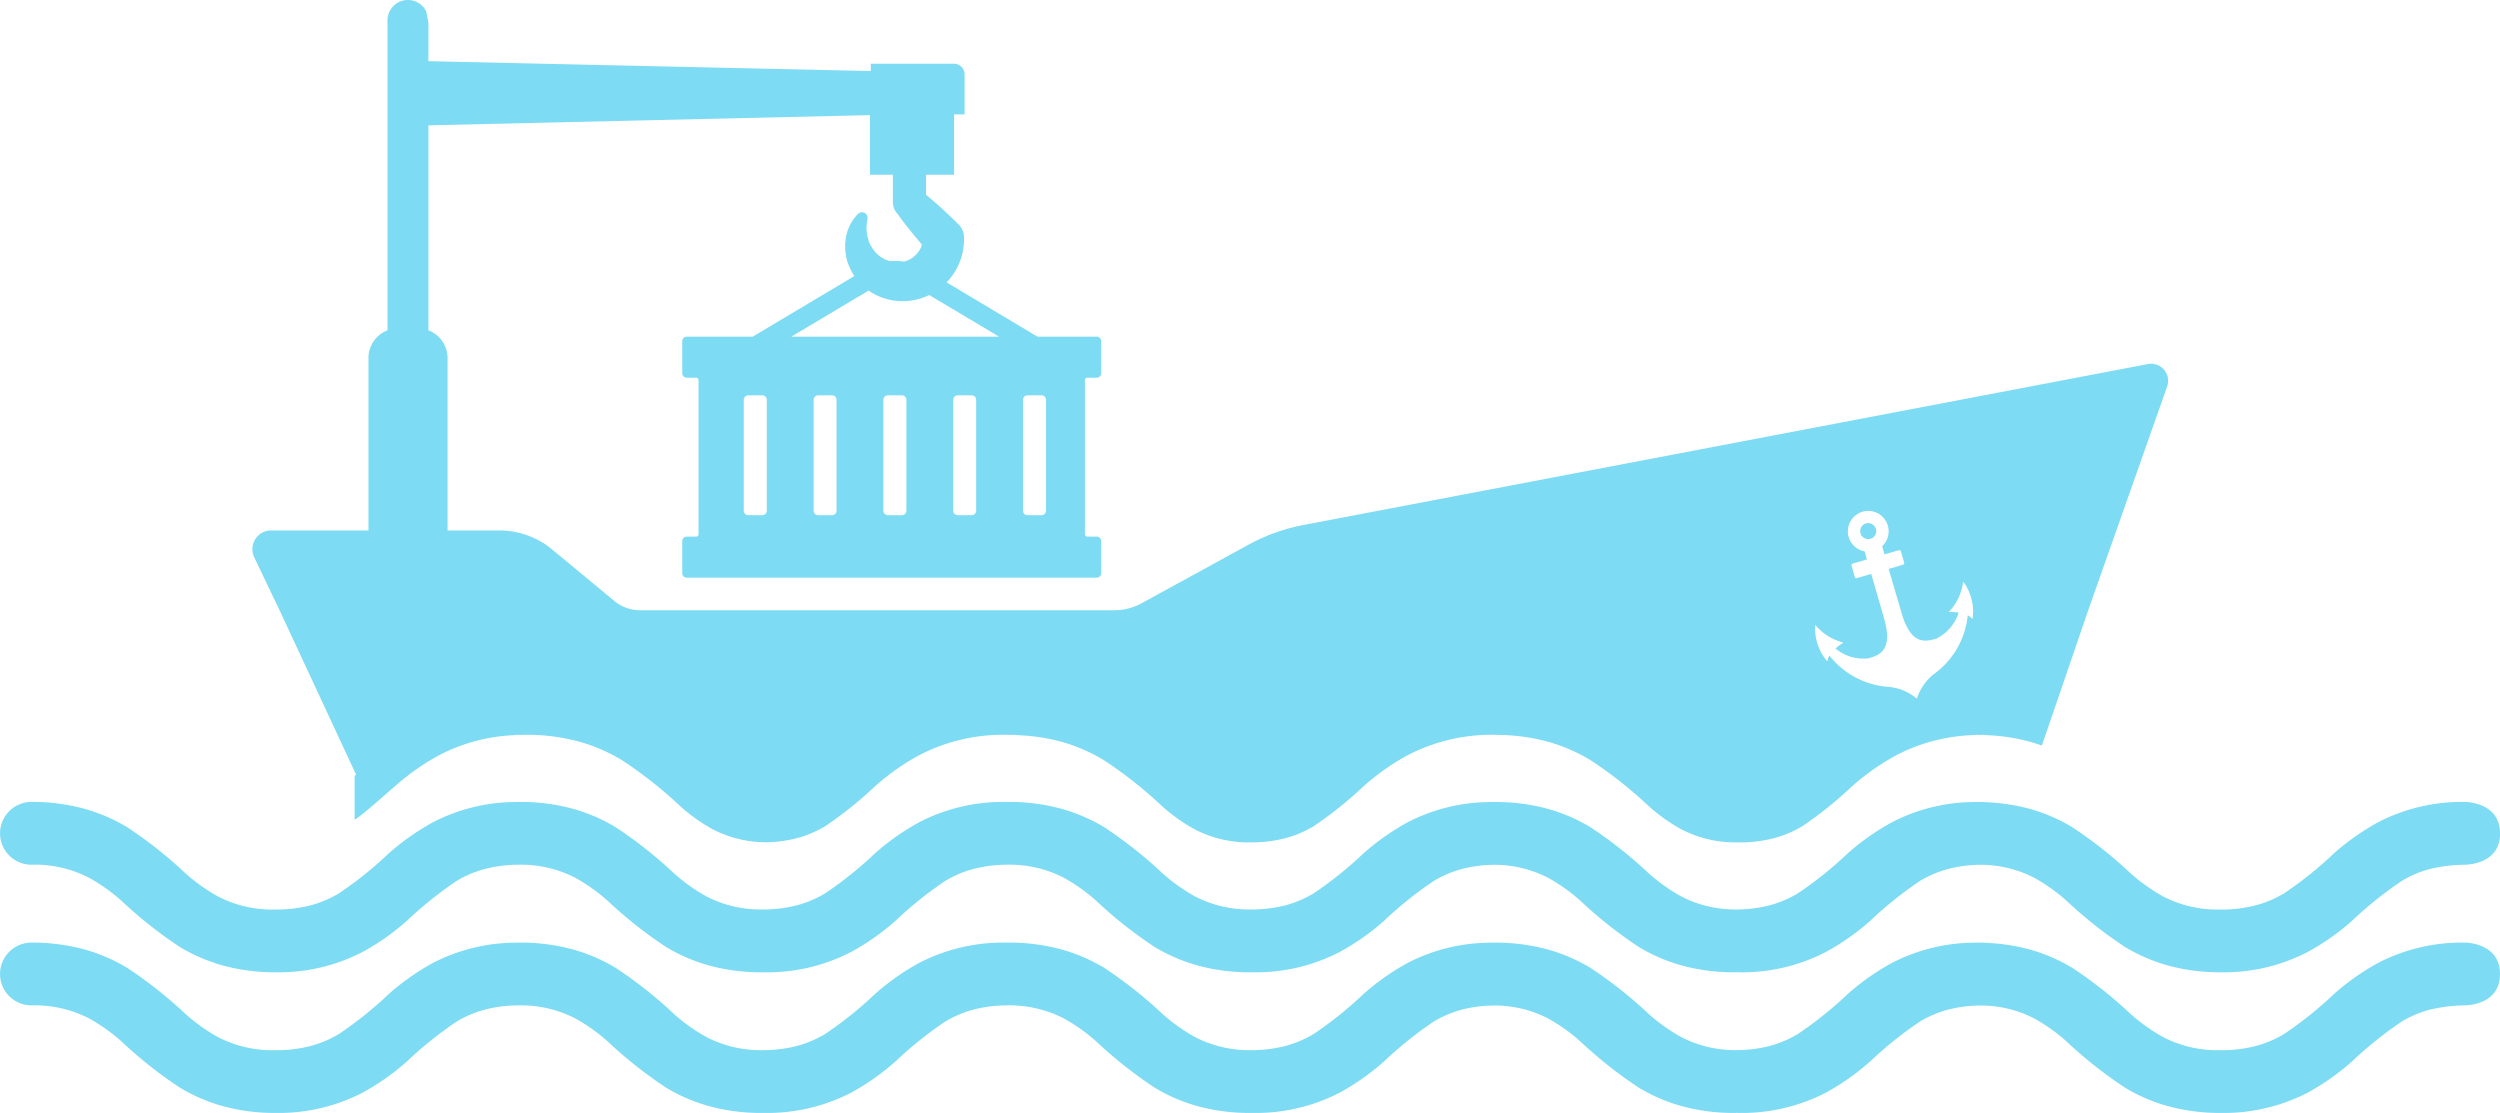 <svg xmlns="http://www.w3.org/2000/svg" width="347.682" height="154.78" viewBox="0 0 347.682 154.78">
  <defs>
    <style>
      .cls-1 {
        fill: #7ddbf3;
        fill-rule: evenodd;
      }
    </style>
  </defs>
  <path id="Forme_18" data-name="Forme 18" class="cls-1" d="M705.311,1869.45a16.363,16.363,0,0,1,8.043,1.83,24.863,24.863,0,0,1,4.506,3.21,60,60,0,0,0,8.125,6.42,24.259,24.259,0,0,0,5.864,2.53,27.417,27.417,0,0,0,7.43.97,25.3,25.3,0,0,0,12.124-2.85,33.153,33.153,0,0,0,6.092-4.28,53.5,53.5,0,0,1,6.936-5.57,15.38,15.38,0,0,1,3.747-1.62,18.9,18.9,0,0,1,4.914-.64,16.414,16.414,0,0,1,7.879,1.83,24.9,24.9,0,0,1,4.506,3.21,59.941,59.941,0,0,0,8.125,6.42,24.259,24.259,0,0,0,5.864,2.53,27.417,27.417,0,0,0,7.43.97c0.06,0,.117-0.01.176-0.01s0.1,0.01.147,0.01a25.307,25.307,0,0,0,12.124-2.85,33.284,33.284,0,0,0,6.1-4.28,53.291,53.291,0,0,1,6.933-5.57,15.425,15.425,0,0,1,3.744-1.62,18.685,18.685,0,0,1,4.877-.64,16.321,16.321,0,0,1,7.921,1.83,25.038,25.038,0,0,1,4.506,3.21,59.771,59.771,0,0,0,8.122,6.42,24.329,24.329,0,0,0,5.862,2.53,27.472,27.472,0,0,0,7.433.97c0.062,0,.119-0.01.18-0.01s0.1,0.01.151,0.01a25.315,25.315,0,0,0,12.126-2.85,33.187,33.187,0,0,0,6.092-4.28,53.443,53.443,0,0,1,6.938-5.57,15.348,15.348,0,0,1,3.745-1.62,18.214,18.214,0,0,1,4.616-.63,16.251,16.251,0,0,1,7.569,1.82,24.776,24.776,0,0,1,4.5,3.21,60.175,60.175,0,0,0,8.128,6.42,24.27,24.27,0,0,0,5.861,2.53,27.456,27.456,0,0,0,7.433.97c0.113,0,.218-0.01.33-0.01,0.094,0,.181.01,0.275,0.01a25.313,25.313,0,0,0,12.126-2.85,33.163,33.163,0,0,0,6.093-4.28,53.443,53.443,0,0,1,6.938-5.57,15.348,15.348,0,0,1,3.745-1.62,18.214,18.214,0,0,1,4.616-.63,16.251,16.251,0,0,1,7.569,1.82,24.776,24.776,0,0,1,4.5,3.21,60.175,60.175,0,0,0,8.128,6.42,24.323,24.323,0,0,0,5.859,2.53,27.482,27.482,0,0,0,7.44.97,25.32,25.32,0,0,0,12.12-2.85,33.134,33.134,0,0,0,6.09-4.28,53.652,53.652,0,0,1,6.94-5.57,15.261,15.261,0,0,1,3.74-1.62,21.487,21.487,0,0,1,5.07-.64c1.7-.06,5.12-0.82,4.85-4.75-0.27-3.98-4.85-3.98-4.85-3.98a25.292,25.292,0,0,0-12.12,2.84,33.643,33.643,0,0,0-6.09,4.29,53.652,53.652,0,0,1-6.94,5.57,15.335,15.335,0,0,1-3.75,1.62,18.618,18.618,0,0,1-5.06.64,16.373,16.373,0,0,1-8.05-1.83,25.126,25.126,0,0,1-4.509-3.21,59.9,59.9,0,0,0-8.122-6.42,23.941,23.941,0,0,0-5.862-2.53,27.08,27.08,0,0,0-6.1-.93c-0.13-.01-0.261-0.04-0.394-0.04s-0.248.01-.37,0.01c-0.15-.01-0.243-0.01-0.243-0.01h-0.323c-0.04,0-.077.01-0.116,0.01a25.176,25.176,0,0,0-11.684,2.83,33.762,33.762,0,0,0-6.1,4.29,53.294,53.294,0,0,1-6.934,5.57,15.4,15.4,0,0,1-3.747,1.62,18.4,18.4,0,0,1-4.774.63,16.332,16.332,0,0,1-7.739-1.82,24.979,24.979,0,0,1-4.508-3.21,60.022,60.022,0,0,0-8.122-6.42,23.964,23.964,0,0,0-5.865-2.53,27.136,27.136,0,0,0-6.969-.96c-0.043,0-.085-0.01-0.128-0.01a0.829,0.829,0,0,0-.158.01c-0.06,0-.117-0.01-0.178-0.01-0.109,0-.212.01-0.321,0.01a2.574,2.574,0,0,0-.279-0.01,1.534,1.534,0,0,0-.215.02,25.076,25.076,0,0,0-11.308,2.82,33.586,33.586,0,0,0-6.095,4.29,53.5,53.5,0,0,1-6.936,5.57,15.376,15.376,0,0,1-3.742,1.62,18.508,18.508,0,0,1-4.913.63,16.307,16.307,0,0,1-7.879-1.82,24.95,24.95,0,0,1-4.509-3.21,59.959,59.959,0,0,0-8.122-6.42,23.964,23.964,0,0,0-5.865-2.53,27.073,27.073,0,0,0-7.433-.97h-0.325a25.308,25.308,0,0,0-12.123,2.84,33.637,33.637,0,0,0-6.093,4.29,53.368,53.368,0,0,1-6.936,5.57,15.425,15.425,0,0,1-3.744,1.62,18.518,18.518,0,0,1-4.915.63,16.3,16.3,0,0,1-7.88-1.82,24.863,24.863,0,0,1-4.506-3.21,60,60,0,0,0-8.125-6.42,23.891,23.891,0,0,0-5.862-2.53,27.062,27.062,0,0,0-7.433-.97h-0.32c-0.039,0-.075.01-0.114,0.01a25.2,25.2,0,0,0-11.689,2.83,33.672,33.672,0,0,0-6.093,4.29,53.432,53.432,0,0,1-6.935,5.57,15.449,15.449,0,0,1-3.745,1.62,18.714,18.714,0,0,1-5.073.64,16.381,16.381,0,0,1-8.048-1.83,25.055,25.055,0,0,1-4.5-3.21,60.085,60.085,0,0,0-8.122-6.42,24.014,24.014,0,0,0-5.865-2.53,27.066,27.066,0,0,0-7.43-.97A4.365,4.365,0,1,0,705.311,1869.45Zm338.449,10.83a25.408,25.408,0,0,0-12.12,2.84,33.643,33.643,0,0,0-6.09,4.29,53.652,53.652,0,0,1-6.94,5.57,15.335,15.335,0,0,1-3.75,1.62,18.233,18.233,0,0,1-5.06.64,16.373,16.373,0,0,1-8.05-1.83,25.126,25.126,0,0,1-4.509-3.21,59.9,59.9,0,0,0-8.122-6.42,23.941,23.941,0,0,0-5.862-2.53,27.08,27.08,0,0,0-6.1-.93c-0.13-.01-0.261-0.04-0.394-0.04s-0.241.01-.359,0.01c-0.157-.01-0.254-0.01-0.254-0.01h-0.323c-0.038,0-.075.01-0.112,0.01a25.313,25.313,0,0,0-11.688,2.83,33.762,33.762,0,0,0-6.1,4.29,53.294,53.294,0,0,1-6.934,5.57,15.4,15.4,0,0,1-3.747,1.62,17.984,17.984,0,0,1-4.774.63,16.214,16.214,0,0,1-7.739-1.82,24.979,24.979,0,0,1-4.508-3.21,60.022,60.022,0,0,0-8.122-6.42,23.964,23.964,0,0,0-5.865-2.53,27.251,27.251,0,0,0-6.985-.96c-0.038,0-.074-0.01-0.112-0.01a0.623,0.623,0,0,0-.137.01c-0.068,0-.131-0.01-0.2-0.01-0.113,0-.219.01-0.331,0.01a2.383,2.383,0,0,0-.269-0.01,1.45,1.45,0,0,0-.209.02,25.1,25.1,0,0,0-11.314,2.82,33.586,33.586,0,0,0-6.095,4.29,53.5,53.5,0,0,1-6.936,5.57,15.376,15.376,0,0,1-3.742,1.62,18.893,18.893,0,0,1-4.913.64,16.414,16.414,0,0,1-7.879-1.83,24.95,24.95,0,0,1-4.509-3.21,59.959,59.959,0,0,0-8.122-6.42,23.964,23.964,0,0,0-5.865-2.53,27.461,27.461,0,0,0-7.433-.97h-0.325a25.423,25.423,0,0,0-12.123,2.84,33.637,33.637,0,0,0-6.093,4.29,53.368,53.368,0,0,1-6.936,5.57,15.425,15.425,0,0,1-3.744,1.62,18.9,18.9,0,0,1-4.915.64,16.412,16.412,0,0,1-7.88-1.83,24.863,24.863,0,0,1-4.506-3.21,60,60,0,0,0-8.125-6.42,23.891,23.891,0,0,0-5.862-2.53,27.45,27.45,0,0,0-7.433-.97h-0.32c-0.04,0-.076.01-0.116,0.01a25.322,25.322,0,0,0-11.687,2.83,33.672,33.672,0,0,0-6.093,4.29,53.432,53.432,0,0,1-6.935,5.57,15.449,15.449,0,0,1-3.745,1.62,18.327,18.327,0,0,1-5.073.64,16.381,16.381,0,0,1-8.048-1.83,25.055,25.055,0,0,1-4.5-3.21,60.085,60.085,0,0,0-8.122-6.42,24.014,24.014,0,0,0-5.865-2.53,27.455,27.455,0,0,0-7.43-.97,4.365,4.365,0,1,0,0,8.73,16.474,16.474,0,0,1,8.043,1.83,24.863,24.863,0,0,1,4.506,3.21,60,60,0,0,0,8.125,6.42,23.873,23.873,0,0,0,5.864,2.53,27.417,27.417,0,0,0,7.43.97,25.419,25.419,0,0,0,12.124-2.84,33.663,33.663,0,0,0,6.092-4.29,53.5,53.5,0,0,1,6.936-5.57,15.38,15.38,0,0,1,3.747-1.62,18.887,18.887,0,0,1,4.913-.64,16.418,16.418,0,0,1,7.88,1.83,24.9,24.9,0,0,1,4.506,3.21,59.941,59.941,0,0,0,8.125,6.42,23.873,23.873,0,0,0,5.864,2.53,27.417,27.417,0,0,0,7.43.97h0.323a25.425,25.425,0,0,0,12.124-2.84,33.8,33.8,0,0,0,6.1-4.29,53.291,53.291,0,0,1,6.933-5.57,15.425,15.425,0,0,1,3.744-1.62,18.674,18.674,0,0,1,4.875-.64,16.559,16.559,0,0,1,7.923,1.83,25.038,25.038,0,0,1,4.506,3.21,59.771,59.771,0,0,0,8.122,6.42A23.941,23.941,0,0,0,867.4,1903a27.472,27.472,0,0,0,7.433.97h0.331a25.433,25.433,0,0,0,12.126-2.84,33.7,33.7,0,0,0,6.092-4.29,53.443,53.443,0,0,1,6.938-5.57,15.348,15.348,0,0,1,3.745-1.62,18.249,18.249,0,0,1,4.616-.62,16.137,16.137,0,0,1,7.569,1.81,24.776,24.776,0,0,1,4.5,3.21,60.175,60.175,0,0,0,8.128,6.42,23.884,23.884,0,0,0,5.861,2.53,27.456,27.456,0,0,0,7.433.97c0.113,0,.218-0.01.329-0.01,0.094,0,.182.01,0.276,0.01a25.43,25.43,0,0,0,12.126-2.84,33.672,33.672,0,0,0,6.093-4.29,53.443,53.443,0,0,1,6.938-5.57,15.348,15.348,0,0,1,3.745-1.62,18.249,18.249,0,0,1,4.616-.62,16.137,16.137,0,0,1,7.569,1.81,24.776,24.776,0,0,1,4.5,3.21,60.175,60.175,0,0,0,8.128,6.42,23.935,23.935,0,0,0,5.859,2.53,27.482,27.482,0,0,0,7.44.97,25.437,25.437,0,0,0,12.12-2.84,33.643,33.643,0,0,0,6.09-4.29,53.652,53.652,0,0,1,6.94-5.57,15.261,15.261,0,0,1,3.74-1.62,22.023,22.023,0,0,1,5.07-.64c1.7-.06,5.12-0.82,4.85-4.75C1048.34,1880.28,1043.76,1880.28,1043.76,1880.28Zm-81.926-57.54a1.141,1.141,0,0,0-1.382-.76h-0.011a1.113,1.113,0,0,0-.75,1.38c0,0.04.02,0.06,0.02,0.1a1.14,1.14,0,0,0,1.362.66,1.108,1.108,0,0,0,.781-1.3A0.1,0.1,0,0,1,961.834,1822.74Zm-222.015,11.32,10.639,22.86s0,0,0,.01a0.059,0.059,0,0,1-.043.07H750.4a0.141,0.141,0,0,0-.144.14v5.82c0,0.08.021,0.16,0.026,0.24,1.788-1.27,3.535-2.91,5.605-4.68a32.662,32.662,0,0,1,6.1-4.29,24.718,24.718,0,0,1,10.519-2.8,3.006,3.006,0,0,1,.425-0.05c0.184,0,.357.02,0.538,0.02,0.215,0,.423-0.02.641-0.02a27.474,27.474,0,0,1,7.434.97,23.985,23.985,0,0,1,5.864,2.54,59.124,59.124,0,0,1,8.122,6.41,24.5,24.5,0,0,0,4.509,3.21,16.207,16.207,0,0,0,7.441,1.82,18.267,18.267,0,0,0,4.492-.63,15.046,15.046,0,0,0,3.744-1.62,54.076,54.076,0,0,0,6.936-5.56,32.676,32.676,0,0,1,6.093-4.29,25.306,25.306,0,0,1,12.123-2.85c0.068,0,.131.01,0.2,0.01,0.02,0,.039-0.01.061-0.01,0.158,0,.307.02,0.466,0.02s0.307-.01.469-0.01a2.618,2.618,0,0,1,.4.04c0.064,0,.125.01,0.19,0.01l0.512,0.03a26.817,26.817,0,0,1,5.4.88,23.953,23.953,0,0,1,5.862,2.54,58.444,58.444,0,0,1,8.123,6.42,24.993,24.993,0,0,0,4.5,3.2,16.3,16.3,0,0,0,7.916,1.83,18.3,18.3,0,0,0,4.948-.64,15,15,0,0,0,3.742-1.62,54.214,54.214,0,0,0,6.936-5.56,32.629,32.629,0,0,1,6.095-4.29,25.3,25.3,0,0,1,12.123-2.85c0.04,0,.078.01,0.117,0.01s0.093-.01.14-0.01c0,0,.129,0,0.332.02a27.139,27.139,0,0,1,6.844.95,23.976,23.976,0,0,1,5.865,2.54,59.246,59.246,0,0,1,8.122,6.41,24.494,24.494,0,0,0,4.508,3.21,16.387,16.387,0,0,0,8.048,1.83,18.317,18.317,0,0,0,5.073-.64,15,15,0,0,0,3.747-1.62,53.3,53.3,0,0,0,6.936-5.57,33.25,33.25,0,0,1,6.1-4.28,24.92,24.92,0,0,1,10.831-2.81c0.121-.01.236-0.04,0.359-0.04,0.159,0,.308.02,0.467,0.02s0.307-.01.469-0.01a2.592,2.592,0,0,1,.394.04,26.539,26.539,0,0,1,6.1.92c0.565,0.16,1.112.34,1.643,0.53l6.447-18.82,10.983-31.14a2.44,2.44,0,0,0,.09-1.2,2.363,2.363,0,0,0-2.757-1.9L882.234,1822.2a26.059,26.059,0,0,0-7.654,2.74l-14.826,8.12a7.852,7.852,0,0,1-3.847,1H789.989a5.594,5.594,0,0,1-3.646-1.32l-7.954-6.59-0.661-.54a10.685,10.685,0,0,0-2.485-1.57,11.564,11.564,0,0,0-4.808-1.08h-7.253v-23.98a4.128,4.128,0,0,0-2.665-3.85v-28.51l61.43-1.42-0.021.02v8.27h3.186v3.85a2.3,2.3,0,0,0,.641,1.58c1.062,1.5,2.224,2.91,3.406,4.29a3.266,3.266,0,0,1-1.1,1.64,2.921,2.921,0,0,1-1.442.72,7.746,7.746,0,0,0-1.924-.06,4.229,4.229,0,0,1-2.324-1.64,8.581,8.581,0,0,1-.481-0.82l-0.1-.18-0.08-.36-0.04-.16s-0.02-.14-0.02-0.02l-0.021-.06-0.06-.26a5.681,5.681,0,0,1,.02-2.39,0.755,0.755,0,0,0-.2-0.66l-0.028-.03a0.747,0.747,0,0,0-1.054-.01h-0.02a6.175,6.175,0,0,0-1.623,2.89l-0.08.42-0.02.1a0.65,0.65,0,0,1-.02.18l-0.02.16-0.04.36v0.48a6.937,6.937,0,0,0,.24,1.84,8.161,8.161,0,0,0,1.042,2.23l-14.145,8.43H796.44a0.624,0.624,0,0,0-.621.62v4.47a0.624,0.624,0,0,0,.621.62h1.323a0.315,0.315,0,0,1,.32.3v21.49a0.312,0.312,0,0,1-.32.31H796.44a0.624,0.624,0,0,0-.621.62v4.47a0.624,0.624,0,0,0,.621.62h57.022a0.624,0.624,0,0,0,.621-0.62v-4.47a0.624,0.624,0,0,0-.621-0.62h-1.331a0.311,0.311,0,0,1-.312-0.32v-21.48a0.315,0.315,0,0,1,.32-0.3h1.323a0.624,0.624,0,0,0,.621-0.62v-4.47a0.624,0.624,0,0,0-.621-0.62h-8.235l-12.643-7.55a8.6,8.6,0,0,0,2.425-6.13v-0.16a2.567,2.567,0,0,0-.782-1.79c-1.442-1.42-2.925-2.82-4.508-4.1v-2.79h3.907v-8.39h1.463v-5.53a1.506,1.506,0,0,0-1.463-1.52H822.045v1.02l-61.529-1.37v-5.34l-0.3-1.59a2.842,2.842,0,0,0-5.389,1.26v43.1a4.124,4.124,0,0,0-2.645,3.85v23.98H738.637a2.678,2.678,0,0,0-1.115.25,2.614,2.614,0,0,0-1.229,3.48Zm213.56,2.12a0.056,0.056,0,0,1,.025-0.04,0.043,0.043,0,0,1,.056.02,7.262,7.262,0,0,0,3.766,2.37c0.04,0,.06.04,0.02,0.08a7.4,7.4,0,0,0-1.041.76,6.015,6.015,0,0,0,4.568,1.38c1.582-.44,3.486-1.14,2.164-5.65l-1.764-6.09-2,.58s-0.007,0-.01.01a0.22,0.22,0,0,1-.271-0.15l-0.46-1.6a0.226,0.226,0,0,1,.16-0.28l1.983-.58-0.321-1.12a2.874,2.874,0,0,1-1.563-.85,2.836,2.836,0,1,1,4.008.13l0.32,1.14,2-.58a0.221,0.221,0,0,1,.281.14l0.46,1.6a0.226,0.226,0,0,1-.16.28l-2,.58,1.783,6.09c1.3,4.51,3.266,4.07,4.849,3.61a6.118,6.118,0,0,0,3.105-3.63,9.167,9.167,0,0,0-1.282-.08,0.052,0.052,0,0,1-.041-0.02,0.047,0.047,0,0,1,.021-0.06,7.326,7.326,0,0,0,1.9-4.01,0.078,0.078,0,0,1,.013-0.03,0.071,0.071,0,0,1,.087-0.01,7.008,7.008,0,0,1,1.243,5.03,0.034,0.034,0,0,1-.024.04,0.043,0.043,0,0,1-.056-0.02,2.967,2.967,0,0,0-.6-0.46,11.483,11.483,0,0,1-4.468,8,7.04,7.04,0,0,0-2.605,3.6,7.129,7.129,0,0,0-4.127-1.66,11.443,11.443,0,0,1-8.035-4.33,1.887,1.887,0,0,0-.26.7,0.065,0.065,0,0,1-.022.04,0.062,0.062,0,0,1-.079-0.02A7,7,0,0,1,953.379,1836.18Zm-145.8-15.96a0.631,0.631,0,0,1-.621.62h-1.947a0.635,0.635,0,0,1-.637-0.62v-15.44a0.625,0.625,0,0,1,.641-0.61h1.943a0.618,0.618,0,0,1,.621.62v15.43Zm9.7,0v0.02a0.619,0.619,0,0,1-.621.6h-1.944a0.631,0.631,0,0,1-.621-0.62v-15.43a0.618,0.618,0,0,1,.621-0.62h1.964a0.606,0.606,0,0,1,.6.62v15.43Zm9.717,0a0.631,0.631,0,0,1-.621.62H824.41a0.631,0.631,0,0,1-.621-0.62v-15.43a0.618,0.618,0,0,1,.621-0.62h1.964a0.618,0.618,0,0,1,.621.62v15.43Zm9.7,0a0.631,0.631,0,0,1-.621.62h-1.944a0.631,0.631,0,0,1-.621-0.62v-15.43a0.618,0.618,0,0,1,.621-0.62h1.944a0.618,0.618,0,0,1,.621.62v15.43Zm6.512-15.43a0.618,0.618,0,0,1,.621-0.62h1.963a0.618,0.618,0,0,1,.621.62v15.43a0.631,0.631,0,0,1-.621.62h-1.963a0.631,0.631,0,0,1-.621-0.62v-15.43Zm-13.044-14.57,9.718,5.79H810.986l10.759-6.41a7.766,7.766,0,0,0,2.124,1.06A8.372,8.372,0,0,0,830.16,1790.22Z" transform="translate(-700.938 -1749.19)"/>
</svg>

